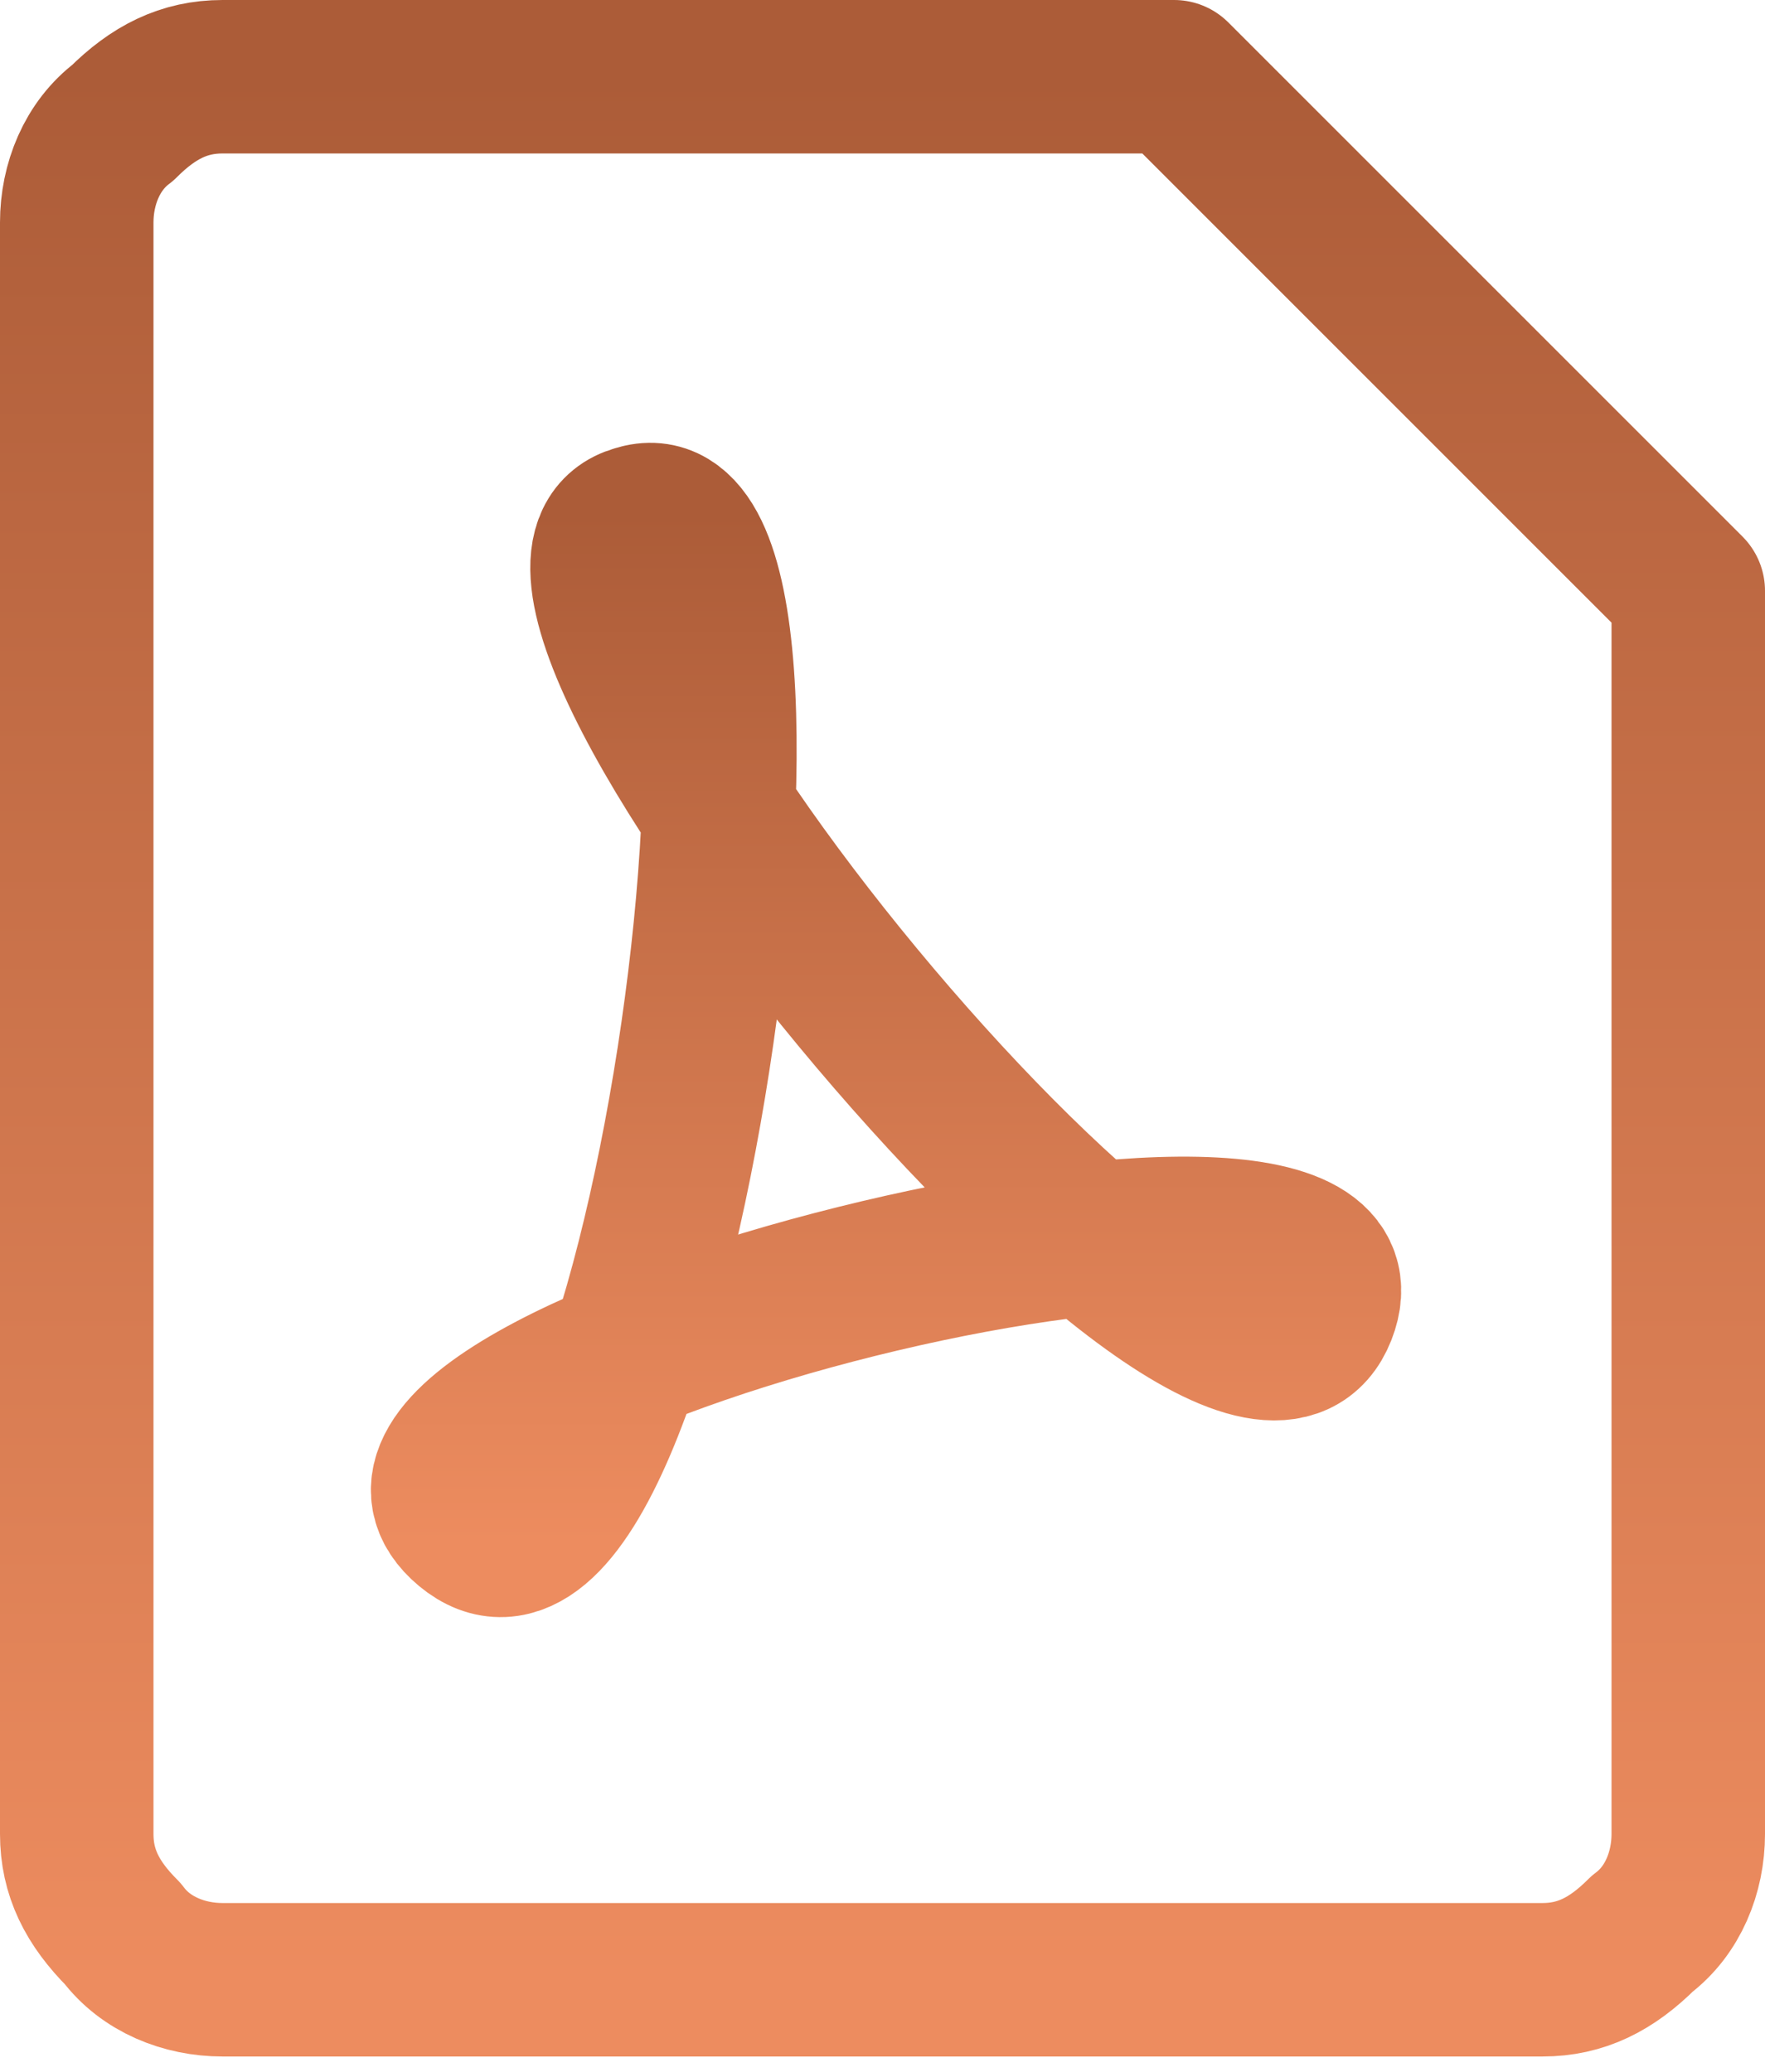 <?xml version="1.0" encoding="UTF-8"?>
<svg id="Layer_1" xmlns="http://www.w3.org/2000/svg" xmlns:xlink="http://www.w3.org/1999/xlink" version="1.1" viewBox="0 0 23 27">
  <!-- Generator: Adobe Illustrator 29.5.0, SVG Export Plug-In . SVG Version: 2.1.0 Build 137)  -->
  <defs>
    <style>
      .st0 {
        stroke: url(#linear-gradient);
      }

      .st0, .st1 {
        fill: none;
        stroke-linecap: round;
        stroke-linejoin: round;
        stroke-width: 2px;
      }

      .st1 {
        stroke: url(#linear-gradient1);
      }
    </style>
    <linearGradient id="linear-gradient" x1="11.5" y1="27" x2="11.5" y2="2.2" gradientTransform="translate(0 28) scale(1 -1)" gradientUnits="userSpaceOnUse">
      <stop offset="0" stop-color="#ac5c38"/>
      <stop offset="1" stop-color="#ed8c5f"/>
    </linearGradient>
    <linearGradient id="linear-gradient1" x1="11.5" y1="21.3" x2="11.5" y2="7.9" xlink:href="#linear-gradient"/>
  </defs>
  <path class="st0" d="M22,23.9c0,.5-.2,1-.6,1.3-.4.4-.8.6-1.3.6H2.9c-.5,0-1-.2-1.3-.6-.4-.4-.6-.8-.6-1.3V2.9c0-.5.2-1,.6-1.3.4-.4.8-.6,1.3-.6h12.4l6.7,6.7v16.2Z"/>
  <path class="st1" d="M8.3,6.8c-2.5.7,7.8,13.1,8.9,10.3,1.1-2.8-13.5.8-11.1,2.8,2.4,2,4.7-13.9,2.2-13.1Z"/>
</svg>